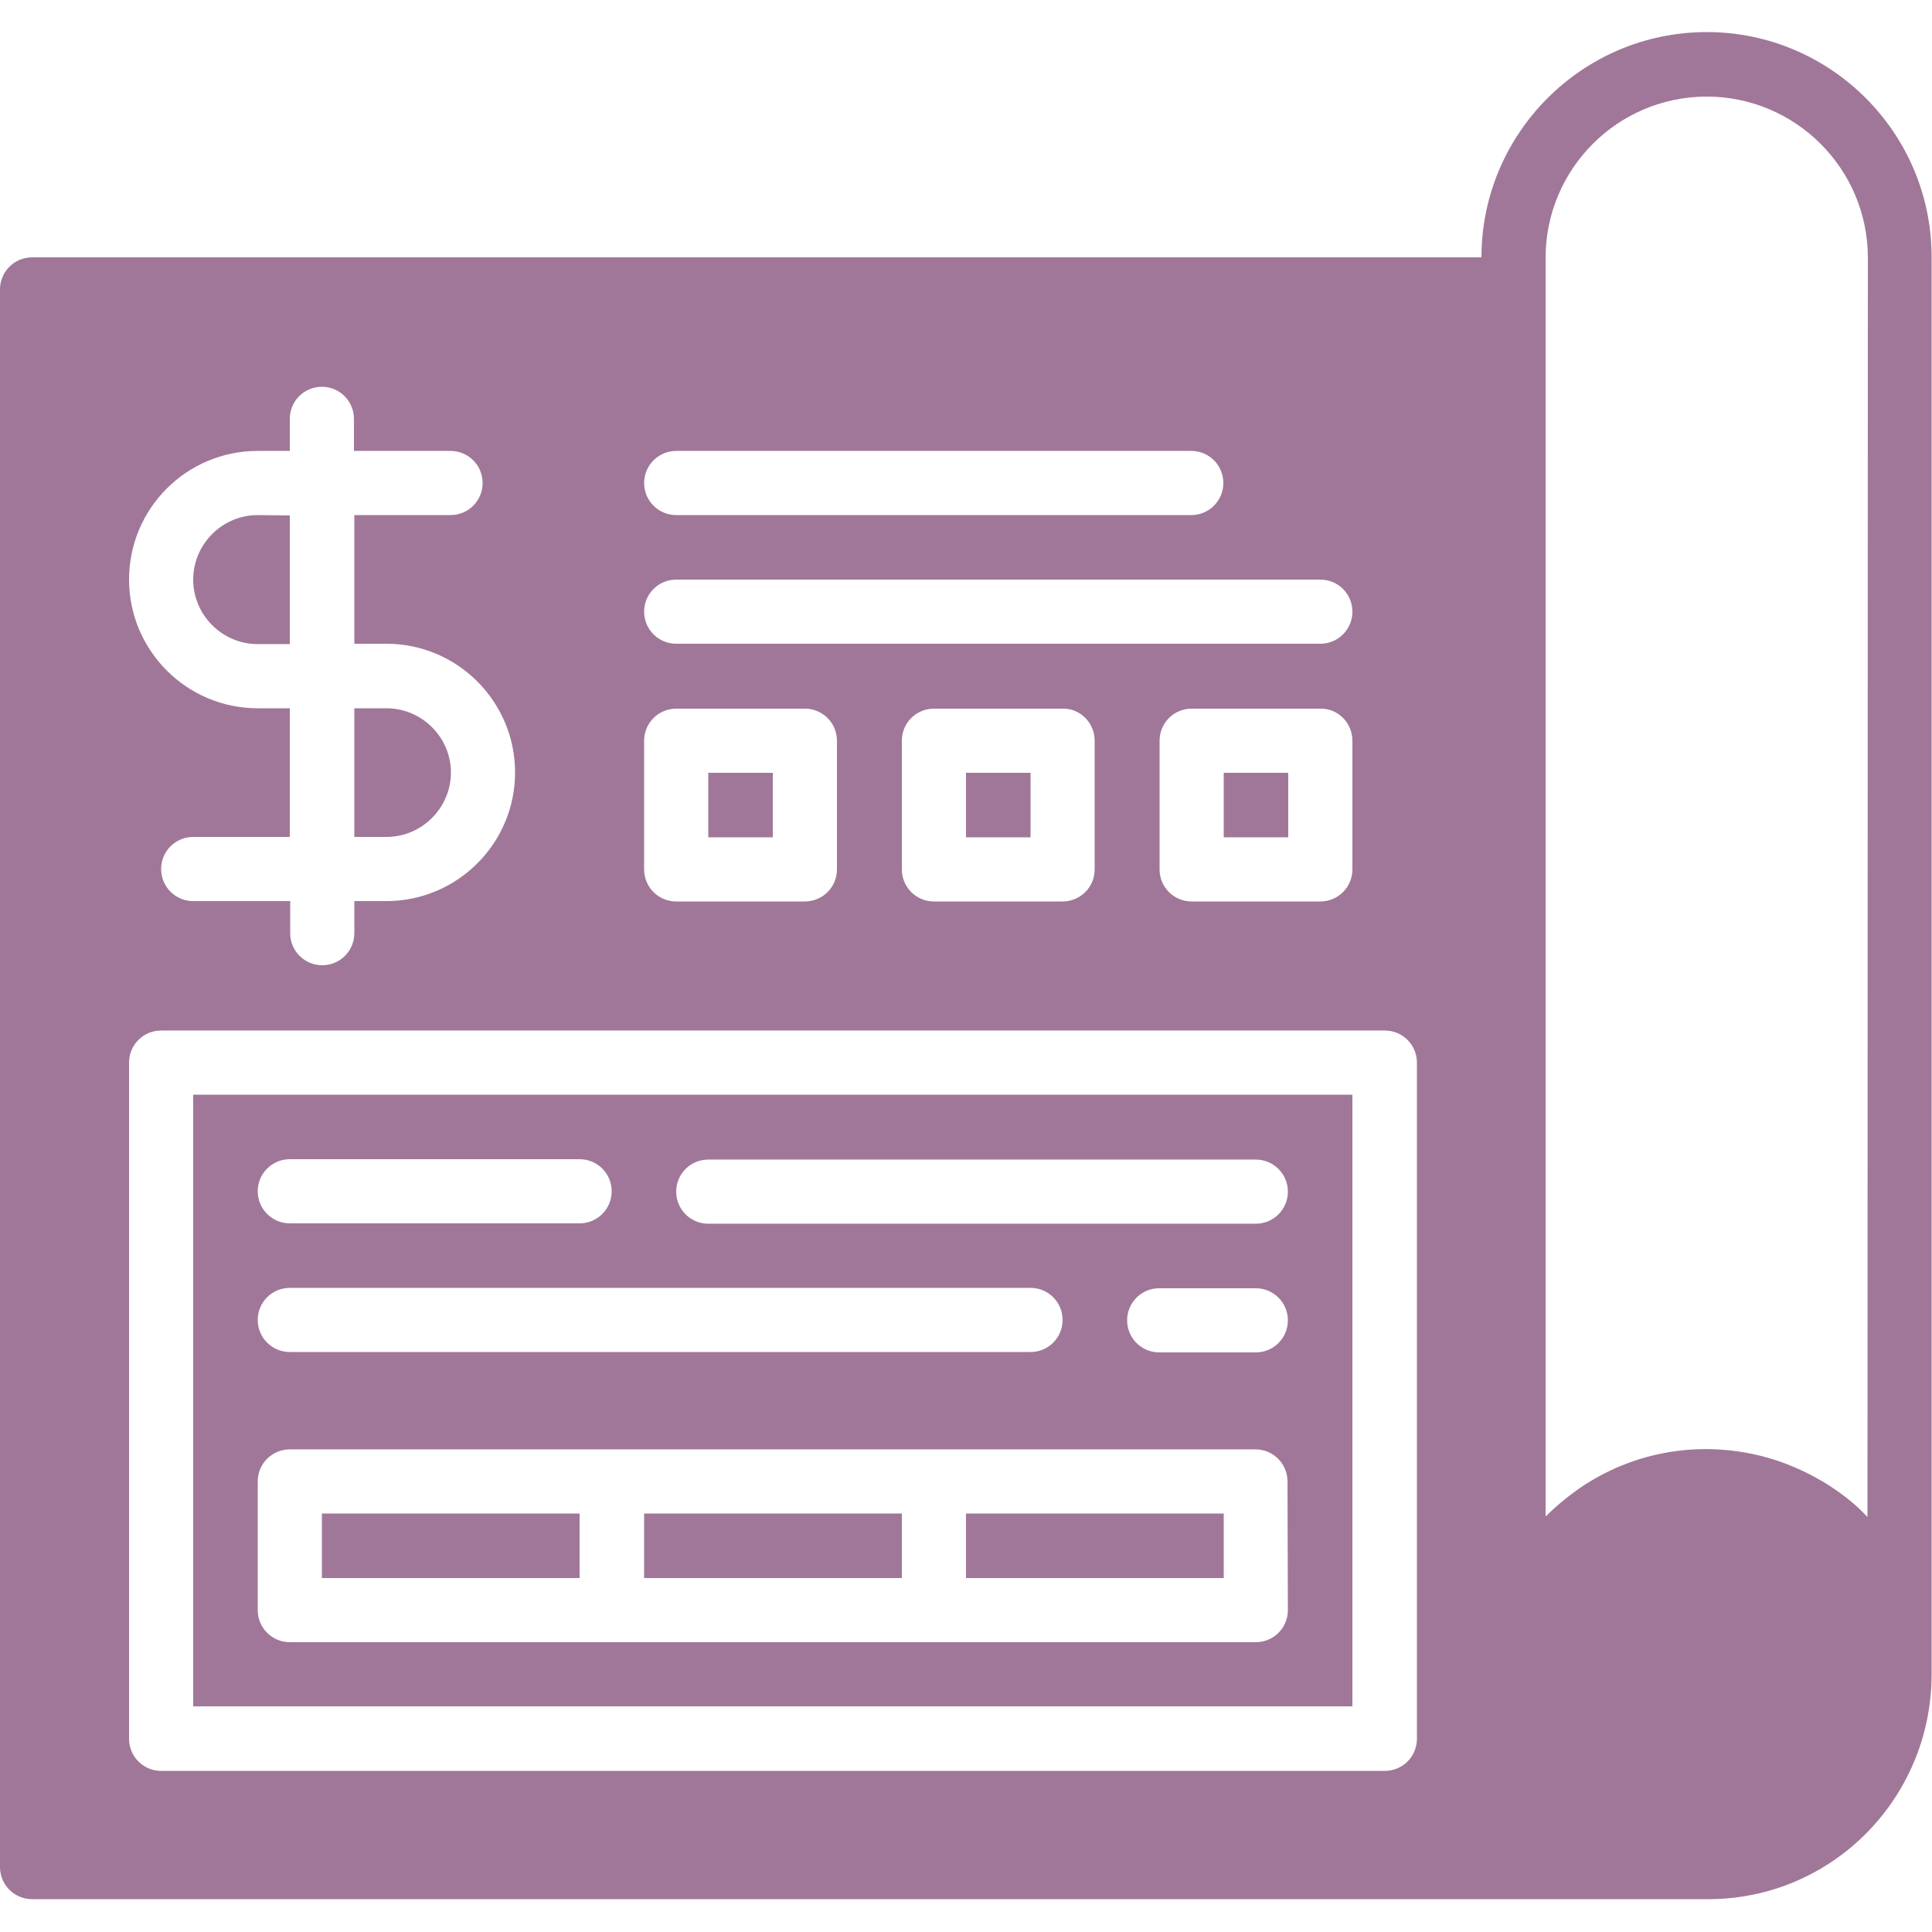 <?xml version="1.0" encoding="utf-8"?>
<!-- Generator: Adobe Illustrator 21.1.0, SVG Export Plug-In . SVG Version: 6.00 Build 0)  -->
<svg version="1.1" id="Capa_1" xmlns="http://www.w3.org/2000/svg" xmlns:xlink="http://www.w3.org/1999/xlink" x="0px" y="0px"
	 viewBox="0 0 512 512" style="enable-background:new 0 0 512 512;" xml:space="preserve">
<style type="text/css">
	.st0{fill:#A07799;}
</style>
<g>
	<g>
		<path class="st0" d="M452.3,8.5c-32.9,0-59.7,26.8-59.7,59.7H8.5c-4.7,0-8.5,3.8-8.5,8.5v418.1c0,4.7,3.8,8.5,8.5,8.5h444.2
			c32.7,0,59.2-26.6,59.2-59.7V68.3C512,35.3,485.2,8.5,452.3,8.5z M179.2,119.5h136.5c4.7,0,8.5,3.8,8.5,8.5c0,4.7-3.8,8.5-8.5,8.5
			H179.2c-4.7,0-8.5-3.8-8.5-8.5S174.5,119.5,179.2,119.5z M179.2,153.6h170.7c4.7,0,8.5,3.8,8.5,8.5s-3.8,8.5-8.5,8.5H179.2
			c-4.7,0-8.5-3.8-8.5-8.5C170.7,157.4,174.5,153.6,179.2,153.6z M358.4,196.3v34.1c0,4.7-3.8,8.5-8.5,8.5h-34.1
			c-4.7,0-8.5-3.8-8.5-8.5v-34.1c0-4.7,3.8-8.5,8.5-8.5h34.1C354.6,187.7,358.4,191.6,358.4,196.3z M290.1,196.3v34.1
			c0,4.7-3.8,8.5-8.5,8.5h-34.1c-4.7,0-8.5-3.8-8.5-8.5v-34.1c0-4.7,3.8-8.5,8.5-8.5h34.1C286.3,187.7,290.1,191.6,290.1,196.3z
			 M170.7,196.3c0-4.7,3.8-8.5,8.5-8.5h34.1c4.7,0,8.5,3.8,8.5,8.5v34.1c0,4.7-3.8,8.5-8.5,8.5h-34.1c-4.7,0-8.5-3.8-8.5-8.5
			L170.7,196.3L170.7,196.3z M68.3,119.5h8.5v-8.5c0-4.7,3.8-8.5,8.5-8.5s8.5,3.8,8.5,8.5v8.5h25.6c4.7,0,8.5,3.8,8.5,8.5
			c0,4.7-3.8,8.5-8.5,8.5H93.9v34.1h8.5c18.8,0,34.1,15.3,34.1,34.1s-15.3,34.1-34.1,34.1h-8.5v8.5c0,4.7-3.8,8.5-8.5,8.5
			s-8.5-3.8-8.5-8.5v-8.5H51.2c-4.7,0-8.5-3.8-8.5-8.5s3.8-8.5,8.5-8.5h25.6v-34.1h-8.5c-18.8,0-34.1-15.3-34.1-34.1
			S49.4,119.5,68.3,119.5z M375.5,460.8c0,4.7-3.8,8.5-8.5,8.5H42.7c-4.7,0-8.5-3.8-8.5-8.5V281.6c0-4.7,3.8-8.5,8.5-8.5h324.3
			c4.7,0,8.5,3.8,8.5,8.5L375.5,460.8L375.5,460.8z M494.9,402c-0.1-0.1-0.2-0.1-0.2-0.2c-0.7-0.7-1.4-1.4-2.1-2.1
			c-6-5.5-13.3-9.7-21-12.4c-9.3-3.2-19.4-4.1-29.1-2.5c-8.7,1.4-17,4.8-24.2,9.8c-3.1,2.2-6,4.6-8.7,7.3V76.8v-8.5
			c0-23.5,19.1-42.7,42.7-42.7c23.5,0,42.7,19.1,42.7,42.7L494.9,402L494.9,402z"/>
	</g>
</g>
<g>
	<g>
		<path class="st0" d="M68.3,136.5c-9.4,0-17.1,7.7-17.1,17.1c0,9.4,7.7,17.1,17.1,17.1h8.5v-34.1L68.3,136.5L68.3,136.5z"/>
	</g>
</g>
<g>
	<g>
		<path class="st0" d="M102.4,187.7h-8.5v34.1h8.5c9.4,0,17.1-7.7,17.1-17.1C119.5,195.4,111.8,187.7,102.4,187.7z"/>
	</g>
</g>
<g>
	<g>
		<rect x="324.3" y="204.8" class="st0" width="17.1" height="17.1"/>
	</g>
</g>
<g>
	<g>
		<rect x="187.7" y="204.8" class="st0" width="17.1" height="17.1"/>
	</g>
</g>
<g>
	<g>
		<rect x="256" y="401.1" class="st0" width="68.3" height="17.1"/>
	</g>
</g>
<g>
	<g>
		<rect x="256" y="204.8" class="st0" width="17.1" height="17.1"/>
	</g>
</g>
<g>
	<g>
		<path class="st0" d="M51.2,290.1v162.1h307.2V290.1H51.2z M76.8,307.2h76.8c4.7,0,8.5,3.8,8.5,8.5s-3.8,8.5-8.5,8.5H76.8
			c-4.7,0-8.5-3.8-8.5-8.5S72.1,307.2,76.8,307.2z M76.8,341.3h196.3c4.7,0,8.5,3.8,8.5,8.5s-3.8,8.5-8.5,8.5H76.8
			c-4.7,0-8.5-3.8-8.5-8.5S72.1,341.3,76.8,341.3z M341.3,426.7c0,4.7-3.8,8.5-8.5,8.5h-85.3h-85.3H76.8c-4.7,0-8.5-3.8-8.5-8.5
			v-34.1c0-4.7,3.8-8.5,8.5-8.5h85.3h85.3h85.3c4.7,0,8.5,3.8,8.5,8.5L341.3,426.7L341.3,426.7z M332.8,358.4h-25.6
			c-4.7,0-8.5-3.8-8.5-8.5s3.8-8.5,8.5-8.5h25.6c4.7,0,8.5,3.8,8.5,8.5S337.5,358.4,332.8,358.4z M332.8,324.3H187.7
			c-4.7,0-8.5-3.8-8.5-8.5s3.8-8.5,8.5-8.5h145.1c4.7,0,8.5,3.8,8.5,8.5S337.5,324.3,332.8,324.3z"/>
	</g>
</g>
<g>
	<g>
		<rect x="170.7" y="401.1" class="st0" width="68.3" height="17.1"/>
	</g>
</g>
<g>
	<g>
		<rect x="85.3" y="401.1" class="st0" width="68.3" height="17.1"/>
	</g>
</g>
</svg>
